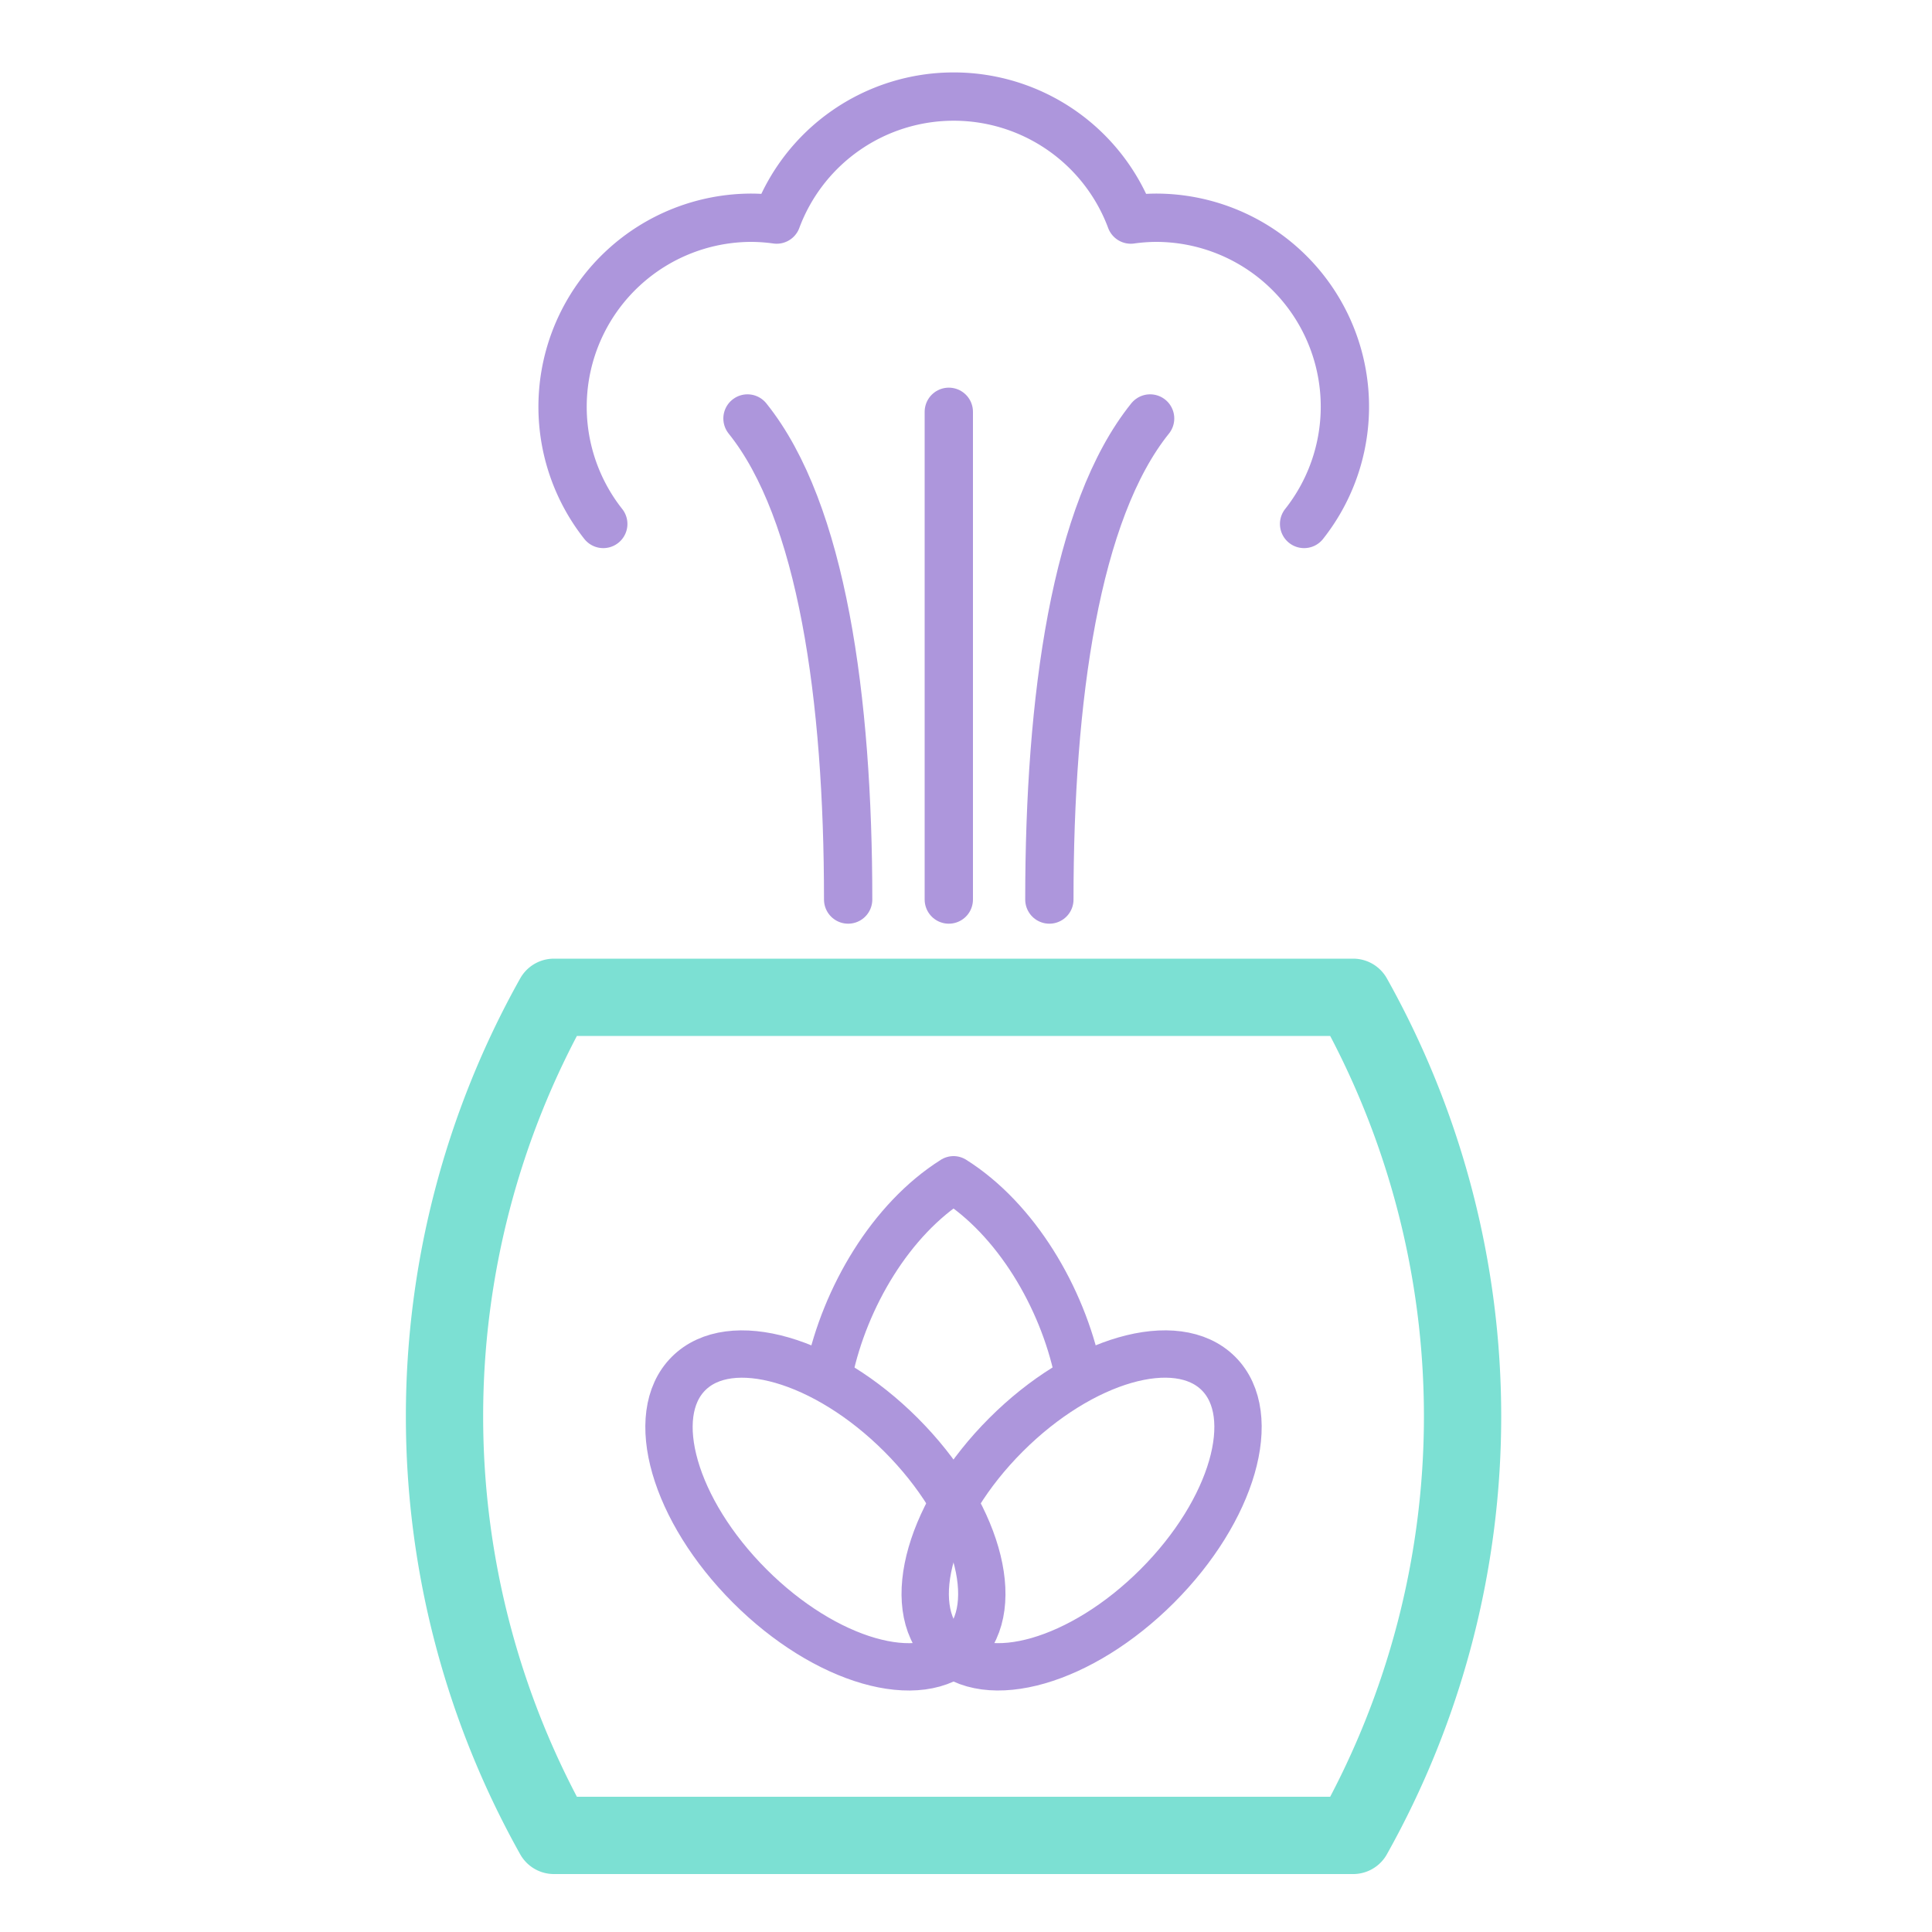 <svg height="160px" width="160px" viewBox="0 0 200 200" xmlns="http://www.w3.org/2000/svg" data-name="Vrstva 1" id="Vrstva_1"><defs><style>.cls-1,.cls-2,.cls-3{fill:none;stroke-linecap:round;stroke-linejoin:round;}.cls-1{stroke:#7ce0d3;stroke-width:8px;}.cls-2,.cls-3{stroke:#ad96dc;}.cls-2{stroke-width:4.9px;}.cls-3{stroke-width:5px;}</style></defs><path d="M140.08,190H57.34a88.75,88.75,0,0,1,0-86.76h82.74a88.75,88.75,0,0,1,0,86.76Z" class="cls-1"></path><path d="M111.59,142.05c-1.64-7.75-6.39-15.83-12.88-19.92-6.5,4.09-11.24,12.17-12.88,19.92" class="cls-2"></path><ellipse transform="translate(-85.54 106.22) rotate(-45)" ry="20.04" rx="11.07" cy="156.36" cx="85.45" class="cls-2"></ellipse><ellipse transform="translate(-77.77 124.97) rotate(-45)" ry="11.07" rx="20.04" cy="156.36" cx="111.97" class="cls-2"></ellipse><path d="M135,54.24a19.56,19.56,0,0,0-15.37-31.7,19.8,19.8,0,0,0-2.57.19,19.56,19.56,0,0,0-36.66,0,19.82,19.82,0,0,0-2.58-.19,19.57,19.57,0,0,0-15.37,31.7" class="cls-3"></path><line y2="42.63" x2="98.22" y1="93.12" x1="98.22" class="cls-3"></line><path d="M108.63,93.12c0-20.85,2.71-40.21,10.43-49.8" class="cls-3"></path><path d="M87.8,93.12c0-20.85-2.71-40.21-10.42-49.8" class="cls-3"></path></svg>
